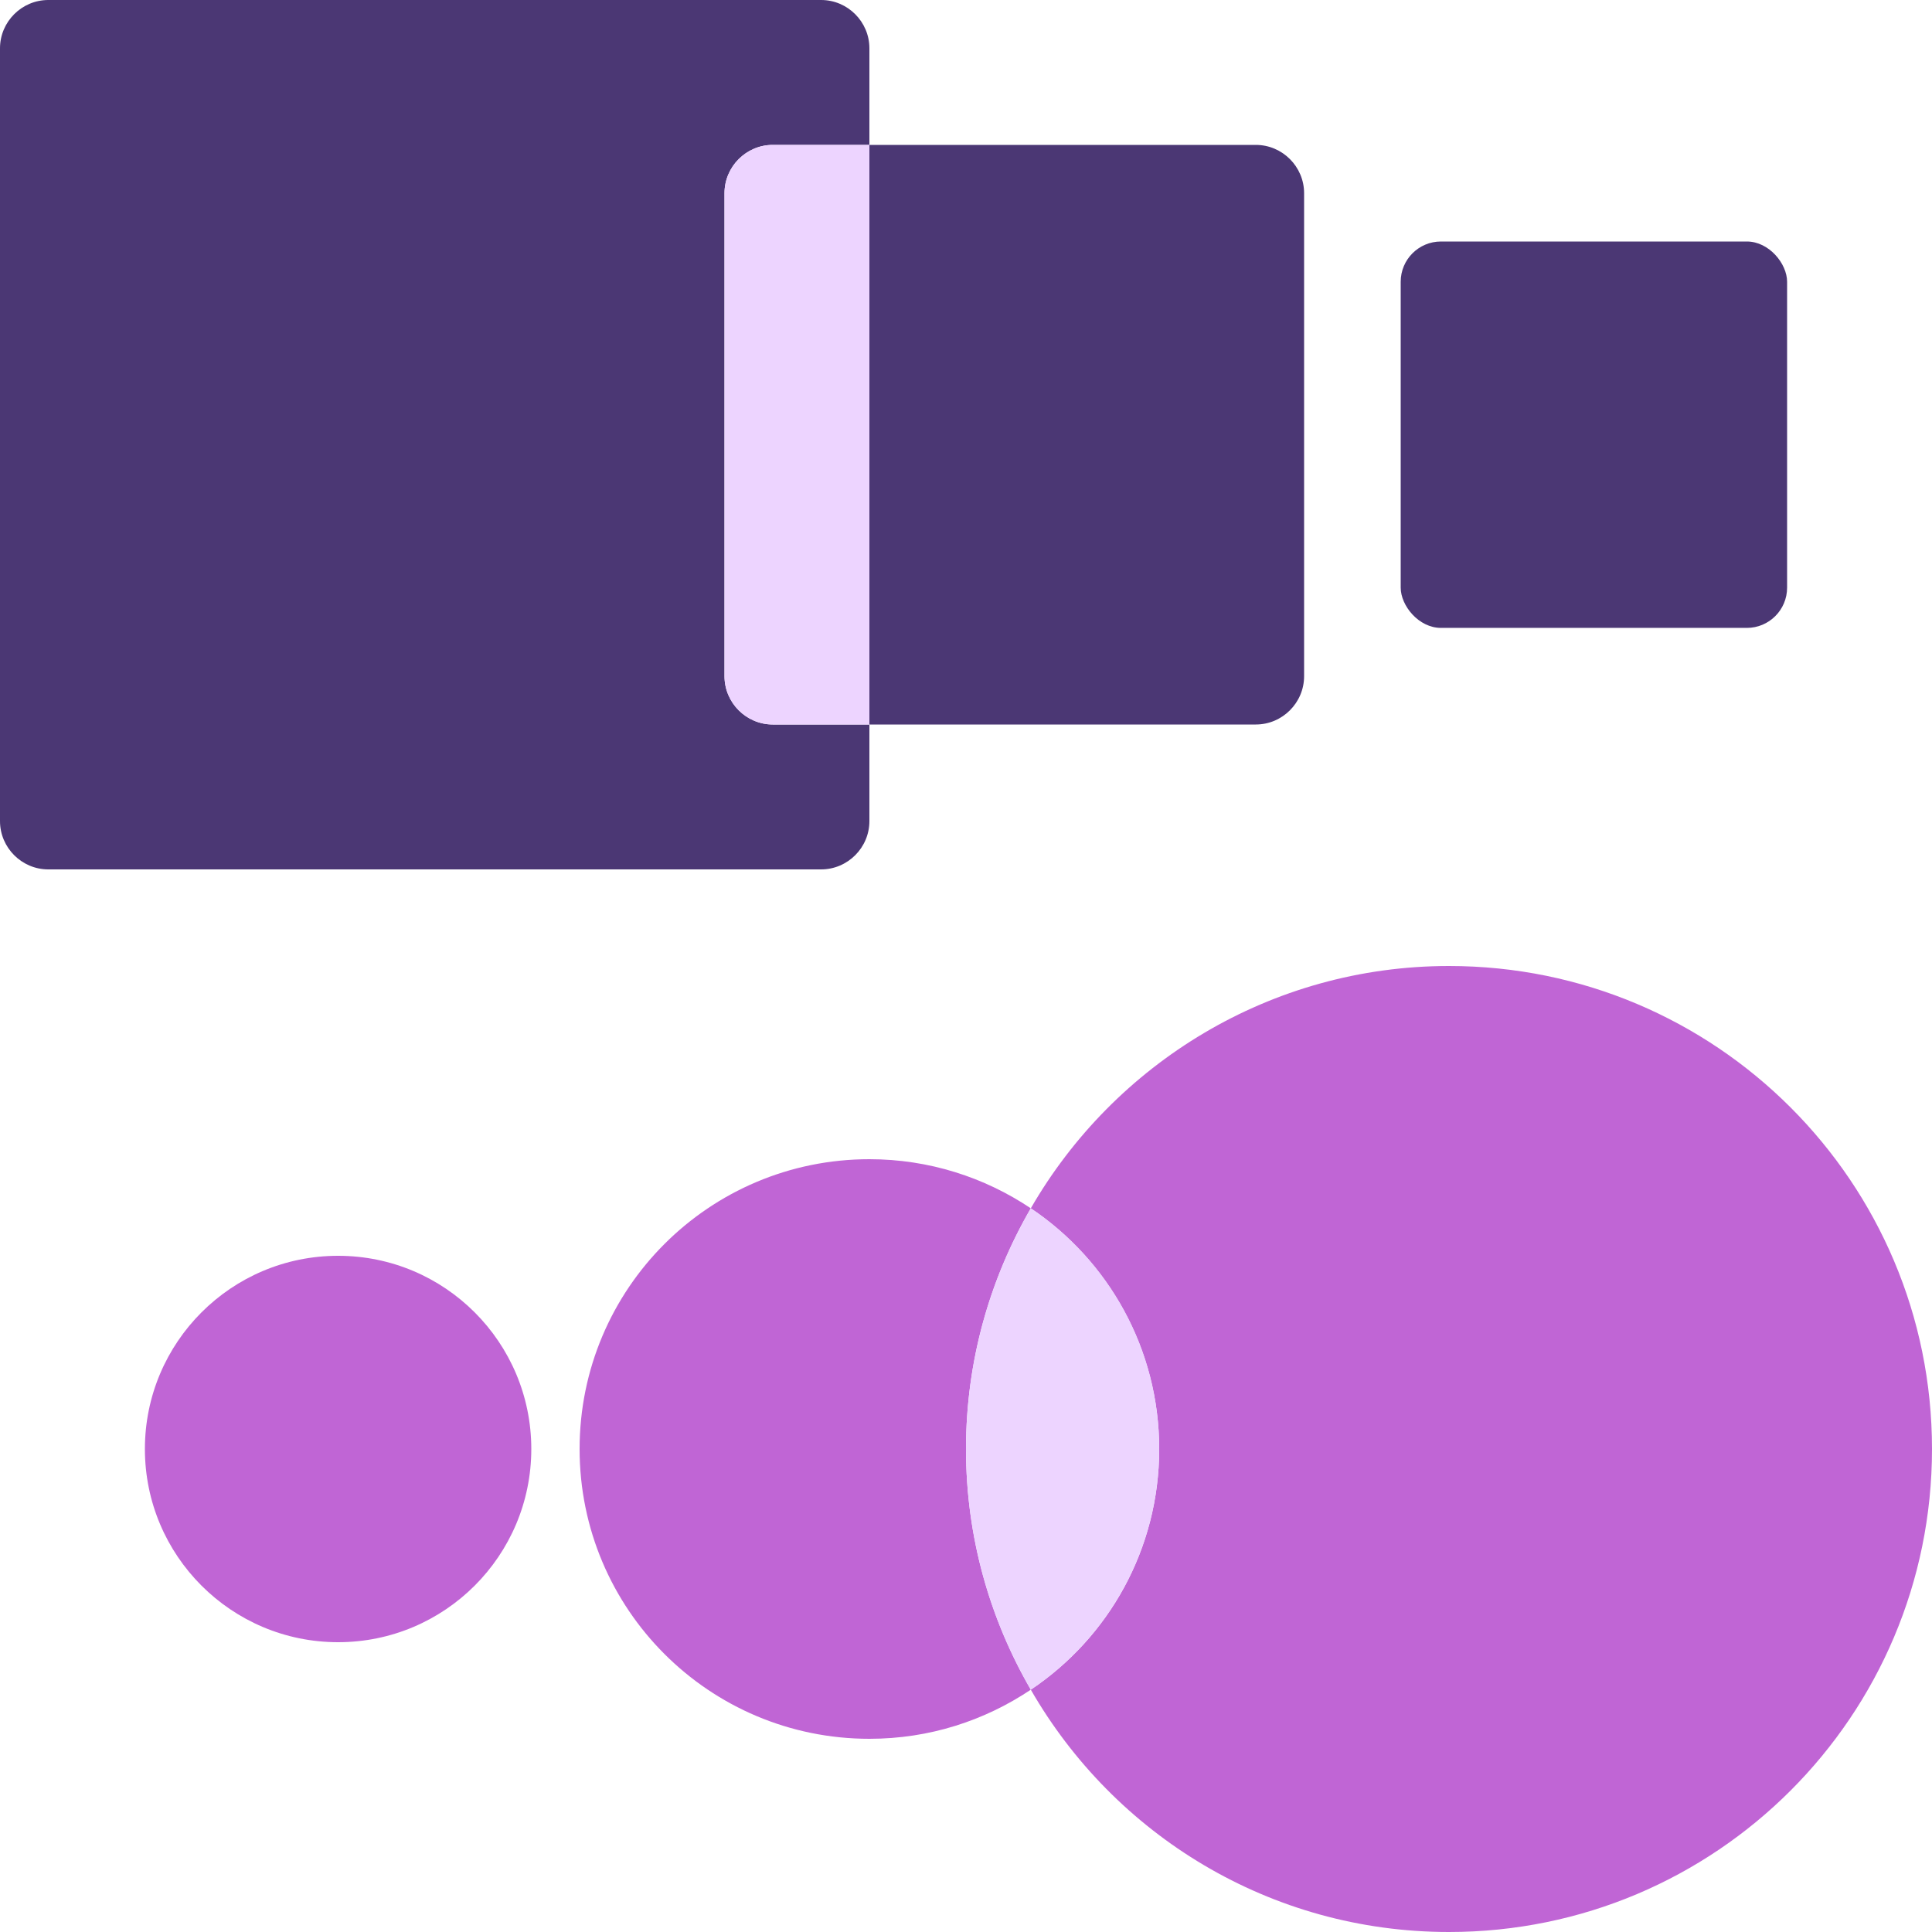 <?xml version="1.0" encoding="UTF-8"?><svg id="Layer_1" xmlns="http://www.w3.org/2000/svg" viewBox="0 0 48 48"><defs><style>.cls-1{fill:#edd4ff;}.cls-2{fill:#c065d5;}.cls-3{fill:#4b3774;}</style></defs><rect class="cls-3" x="34.8" y="6" width="9.6" height="9.6" rx="1" ry="1"/><path class="cls-3" d="M18,4.8v12c0,.66,.54,1.2,1.2,1.2h2.4v2.4c0,.66-.54,1.2-1.2,1.2H1.2c-.66,0-1.2-.54-1.2-1.2V1.2C0,.54,.54,0,1.2,0H20.4c.66,0,1.2,.54,1.2,1.2V3.6h-2.4c-.66,0-1.2,.54-1.2,1.2Z"/><path class="cls-3" d="M31.2,18h-9.6V3.6h9.6c.66,0,1.2,.54,1.2,1.2v12c0,.66-.54,1.2-1.2,1.2Z"/><path class="cls-1" d="M19.2,18c-.66,0-1.2-.54-1.2-1.2V4.8c0-.66,.54-1.2,1.2-1.2h2.4v14.4h-2.4Z"/><path class="cls-2" d="M36,48c-4.45,0-8.32-2.42-10.39-6.02,1.93-1.29,3.19-3.49,3.19-5.98,0-2.49-1.27-4.69-3.19-5.98,2.07-3.59,5.95-6.02,10.39-6.02,6.63,0,12,5.37,12,12,0,6.63-5.37,12-12,12Z"/><path class="cls-2" d="M25.61,41.98c-1.15,.77-2.52,1.22-4.01,1.22-3.98,0-7.2-3.22-7.2-7.2,0-3.98,3.22-7.2,7.2-7.2,1.48,0,2.86,.45,4.01,1.22-1.02,1.76-1.61,3.8-1.61,5.98,0,2.18,.59,4.22,1.61,5.98Z"/><path class="cls-1" d="M28.8,36c0,2.49-1.27,4.69-3.19,5.98-1.02-1.76-1.61-3.8-1.61-5.98,0-2.18,.59-4.22,1.61-5.98,1.93,1.29,3.19,3.49,3.19,5.98Z"/><circle class="cls-2" cx="8.4" cy="36" r="4.8"/></svg>